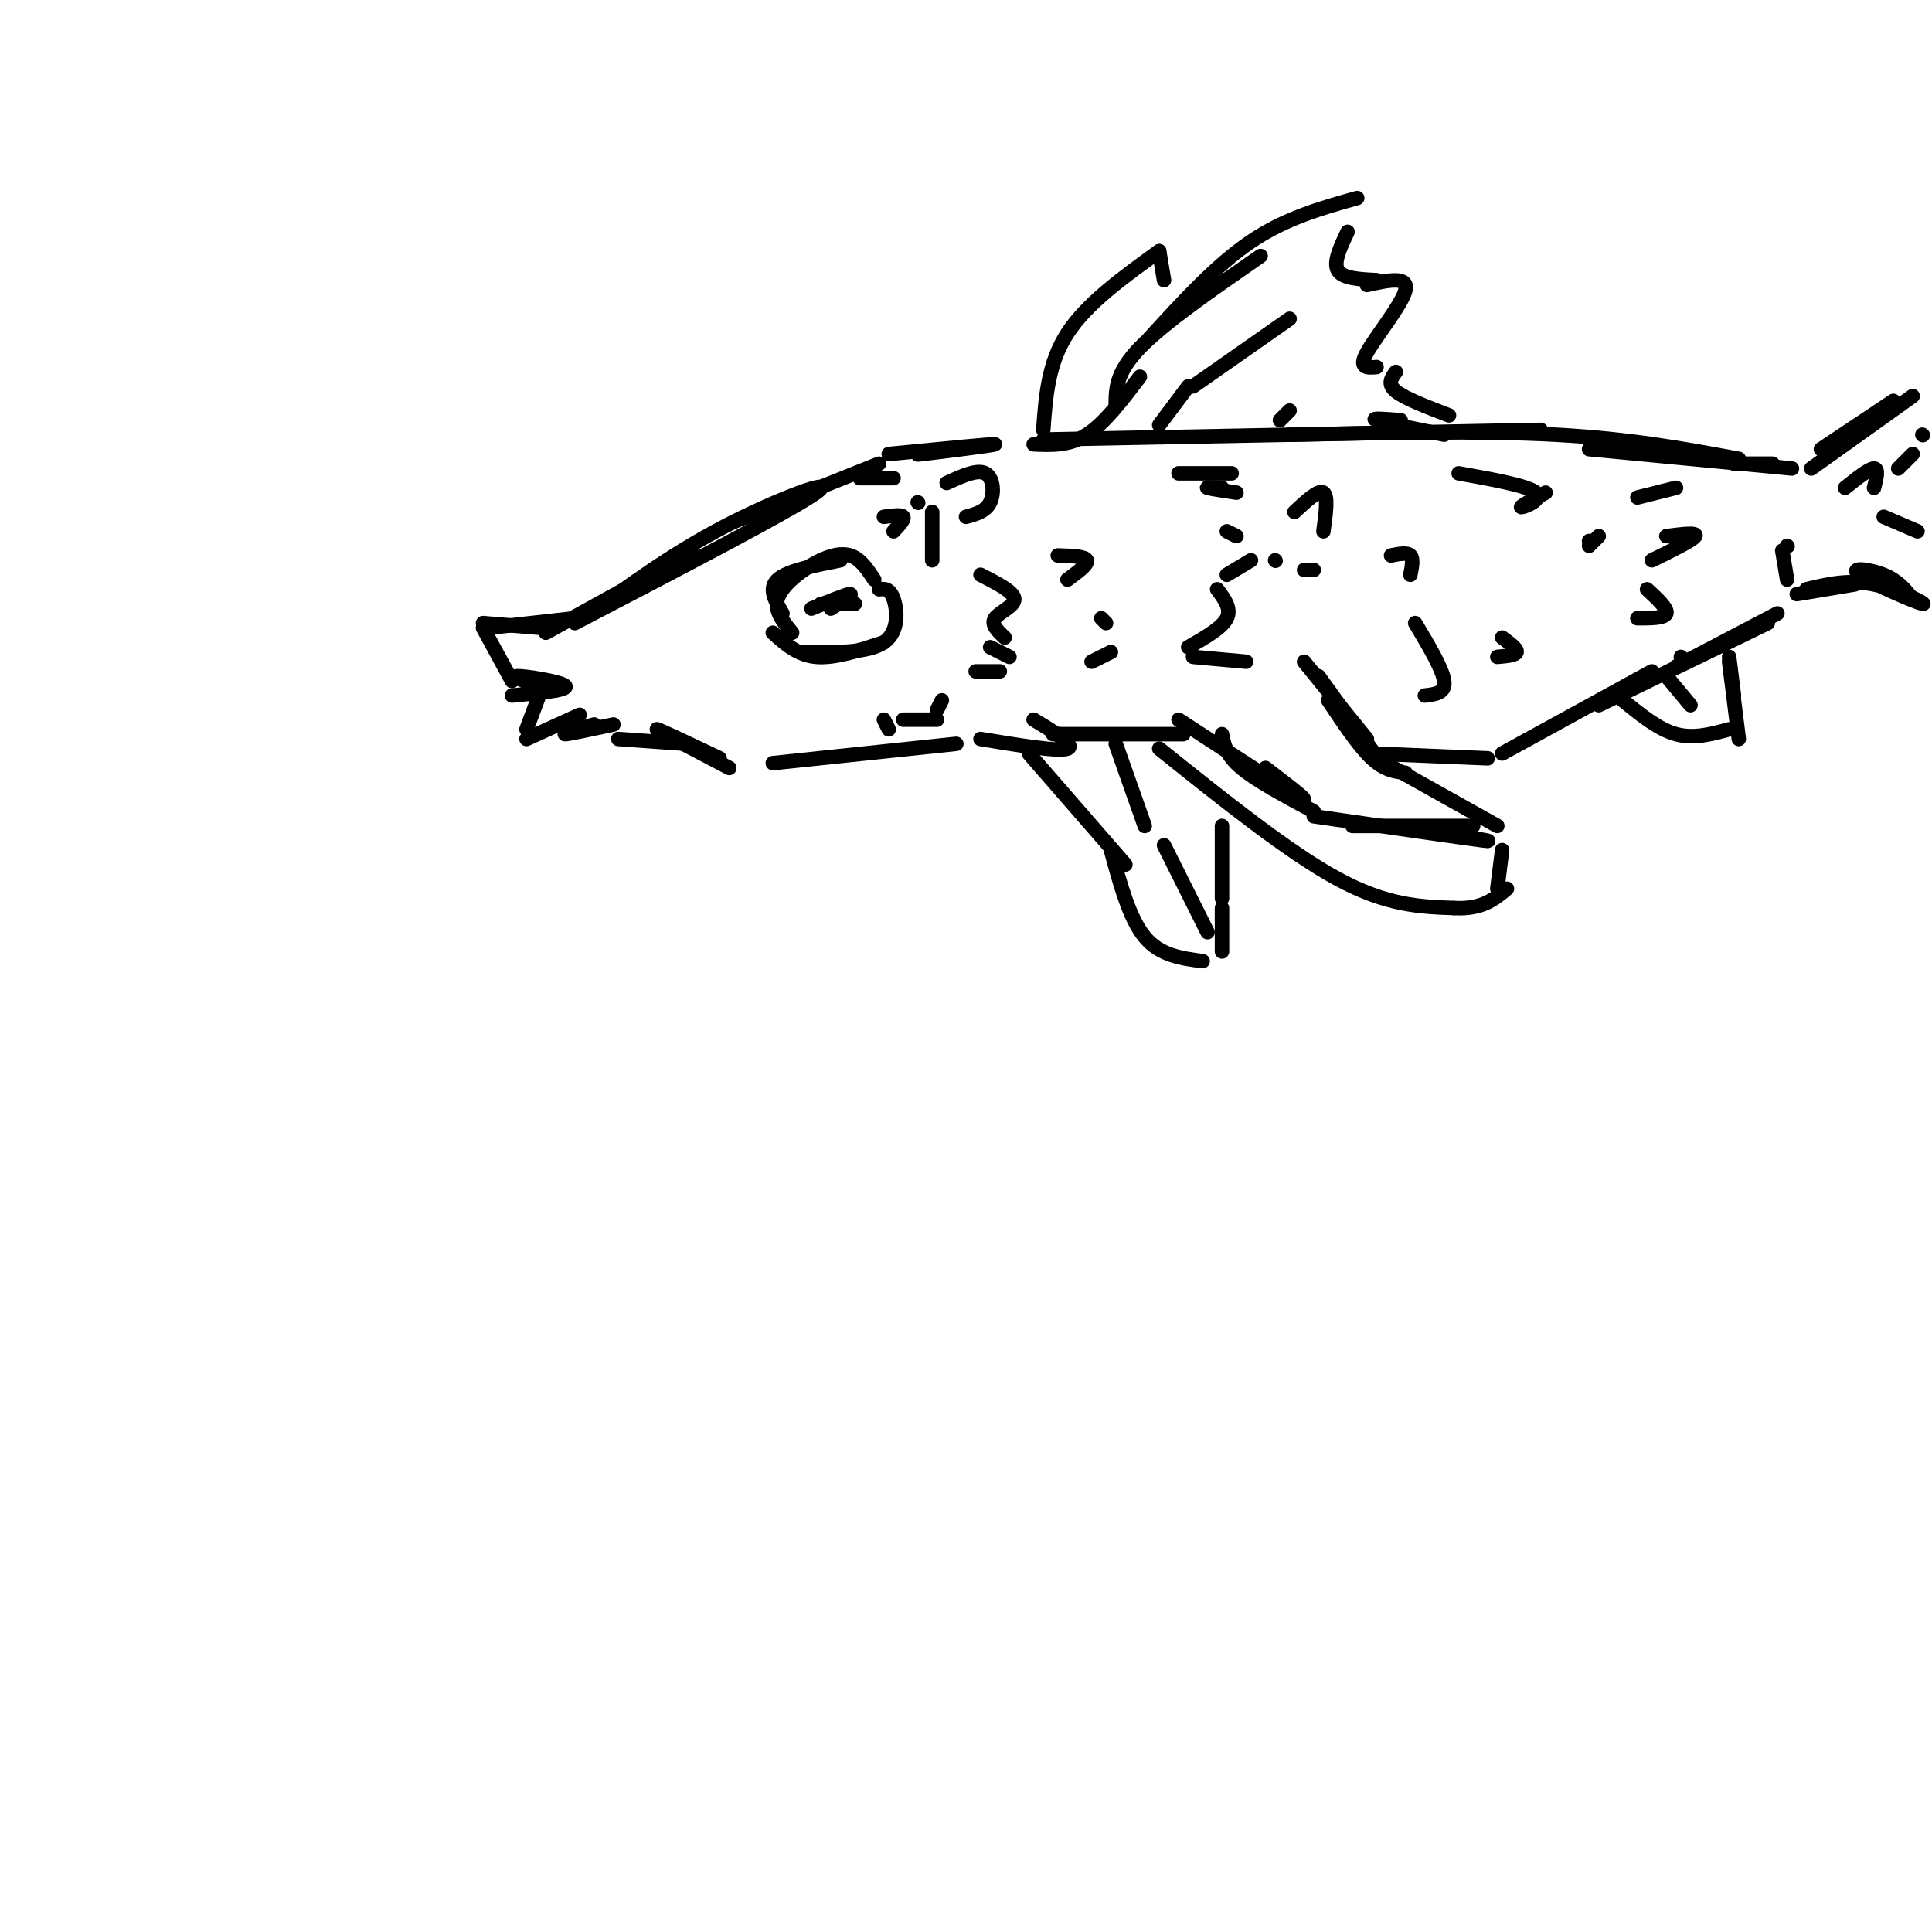 <svg viewBox='0 0 400 400' version='1.1' xmlns='http://www.w3.org/2000/svg' xmlns:xlink='http://www.w3.org/1999/xlink'><g fill='none' stroke='#000000' stroke-width='3' stroke-linecap='round' stroke-linejoin='round'><path d='M182,96c0.000,0.000 -30.000,12.000 -30,12'/><path d='M121,128c9.022,-6.644 18.044,-13.289 29,-19c10.956,-5.711 23.844,-10.489 19,-7c-4.844,3.489 -27.422,15.244 -50,27'/><path d='M135,119c5.333,-3.000 10.667,-6.000 7,-4c-3.667,2.000 -16.333,9.000 -29,16'/><path d='M119,128c0.000,0.000 -18.000,2.000 -18,2'/><path d='M112,130c0.000,0.000 -12.000,-1.000 -12,-1'/><path d='M100,130c0.000,0.000 6.000,11.000 6,11'/><path d='M106,144c5.933,-0.556 11.867,-1.111 11,-2c-0.867,-0.889 -8.533,-2.111 -10,-2c-1.467,0.111 3.267,1.556 8,3'/><path d='M112,143c0.000,0.000 -3.000,8.000 -3,8'/><path d='M109,153c0.000,0.000 11.000,-5.000 11,-5'/><path d='M123,150c-3.333,1.000 -6.667,2.000 -6,2c0.667,0.000 5.333,-1.000 10,-2'/><path d='M128,153c0.000,0.000 14.000,1.000 14,1'/><path d='M151,159c-7.333,-3.833 -14.667,-7.667 -15,-8c-0.333,-0.333 6.333,2.833 13,6'/><path d='M160,158c0.000,0.000 38.000,-4.000 38,-4'/><path d='M162,127c-1.500,-2.583 -3.000,-5.167 -1,-7c2.000,-1.833 7.500,-2.917 13,-4'/><path d='M164,131c-1.851,-2.256 -3.702,-4.512 -3,-7c0.702,-2.488 3.958,-5.208 7,-7c3.042,-1.792 5.869,-2.655 8,-2c2.131,0.655 3.565,2.827 5,5'/><path d='M182,122c1.111,-0.111 2.222,-0.222 3,2c0.778,2.222 1.222,6.778 -2,9c-3.222,2.222 -10.111,2.111 -17,2'/><path d='M183,133c-5.083,1.667 -10.167,3.333 -14,3c-3.833,-0.333 -6.417,-2.667 -9,-5'/><path d='M168,126c3.667,-1.500 7.333,-3.000 8,-3c0.667,0.000 -1.667,1.500 -4,3'/><path d='M177,125c0.000,0.000 -7.000,0.000 -7,0'/><path d='M184,94c11.111,-1.089 22.222,-2.178 22,-2c-0.222,0.178 -11.778,1.622 -15,2c-3.222,0.378 1.889,-0.311 7,-1'/><path d='M216,91c0.000,0.000 103.000,-2.000 103,-2'/><path d='M267,90c19.750,-0.417 39.500,-0.833 55,0c15.500,0.833 26.750,2.917 38,5'/><path d='M367,96c0.000,0.000 -8.000,0.000 -8,0'/><path d='M329,93c0.000,0.000 42.000,4.000 42,4'/><path d='M375,97c0.000,0.000 21.000,-15.000 21,-15'/><path d='M377,93c0.000,0.000 15.000,-10.000 15,-10'/><path d='M203,153c8.083,1.333 16.167,2.667 18,2c1.833,-0.667 -2.583,-3.333 -7,-6'/><path d='M218,152c0.000,0.000 27.000,0.000 27,0'/><path d='M244,149c11.000,7.167 22.000,14.333 25,16c3.000,1.667 -2.000,-2.167 -7,-6'/><path d='M253,152c0.417,2.167 0.833,4.333 4,7c3.167,2.667 9.083,5.833 15,9'/><path d='M272,169c15.500,2.250 31.000,4.500 35,5c4.000,0.500 -3.500,-0.750 -11,-2'/><path d='M280,171c0.000,0.000 25.000,0.000 25,0'/><path d='M310,171c0.000,0.000 -25.000,-14.000 -25,-14'/><path d='M291,160c-2.167,-0.250 -4.333,-0.500 -7,-3c-2.667,-2.500 -5.833,-7.250 -9,-12'/><path d='M270,137c0.000,0.000 13.000,16.000 13,16'/><path d='M286,158c0.000,0.000 -13.000,-18.000 -13,-18'/><path d='M284,156c0.000,0.000 24.000,1.000 24,1'/><path d='M311,156c0.000,0.000 31.000,-17.000 31,-17'/><path d='M348,136c0.000,0.000 0.100,0.100 0.1,0.1'/><path d='M331,146c0.000,0.000 35.000,-17.000 35,-17'/><path d='M347,138c0.000,0.000 21.000,-11.000 21,-11'/><path d='M372,123c0.000,0.000 12.000,-2.000 12,-2'/><path d='M374,122c4.360,-1.049 8.721,-2.099 14,-1c5.279,1.099 11.477,4.346 10,4c-1.477,-0.346 -10.628,-4.285 -13,-6c-2.372,-1.715 2.037,-1.204 5,0c2.963,1.204 4.482,3.102 6,5'/><path d='M214,92c3.667,0.167 7.333,0.333 11,-2c3.667,-2.333 7.333,-7.167 11,-12'/><path d='M231,84c0.000,-3.417 0.000,-6.833 5,-12c5.000,-5.167 15.000,-12.083 25,-19'/><path d='M238,70c6.917,-7.583 13.833,-15.167 21,-20c7.167,-4.833 14.583,-6.917 22,-9'/><path d='M279,48c-1.500,3.167 -3.000,6.333 -2,8c1.000,1.667 4.500,1.833 8,2'/><path d='M283,59c4.311,-0.956 8.622,-1.911 8,1c-0.622,2.911 -6.178,9.689 -8,13c-1.822,3.311 0.089,3.156 2,3'/><path d='M289,77c-0.917,1.250 -1.833,2.500 0,4c1.833,1.500 6.417,3.250 11,5'/><path d='M290,87c-3.250,-0.250 -6.500,-0.500 -5,0c1.500,0.500 7.750,1.750 14,3'/><path d='M240,155c13.417,10.750 26.833,21.500 37,27c10.167,5.500 17.083,5.750 24,6'/><path d='M301,188c5.833,0.333 8.417,-1.833 11,-4'/><path d='M310,184c0.000,0.000 1.000,-8.000 1,-8'/><path d='M213,156c0.000,0.000 20.000,23.000 20,23'/><path d='M230,176c1.917,7.083 3.833,14.167 7,18c3.167,3.833 7.583,4.417 12,5'/><path d='M253,197c0.000,0.000 0.000,-9.000 0,-9'/><path d='M253,186c0.000,0.000 0.000,-15.000 0,-15'/><path d='M231,154c0.000,0.000 6.000,17.000 6,17'/><path d='M241,175c0.000,0.000 9.000,18.000 9,18'/><path d='M336,145c3.667,3.000 7.333,6.000 11,7c3.667,1.000 7.333,0.000 11,-1'/><path d='M360,153c0.000,0.000 -2.000,-16.000 -2,-16'/><path d='M358,136c0.000,0.000 1.000,8.000 1,8'/><path d='M345,140c0.000,0.000 5.000,6.000 5,6'/><path d='M240,88c0.000,0.000 6.000,-8.000 6,-8'/><path d='M247,80c0.000,0.000 20.000,-14.000 20,-14'/><path d='M267,85c0.000,0.000 -2.000,2.000 -2,2'/><path d='M216,89c0.500,-6.917 1.000,-13.833 5,-20c4.000,-6.167 11.500,-11.583 19,-17'/><path d='M240,52c0.000,0.000 1.000,6.000 1,6'/><path d='M196,100c3.156,-1.444 6.311,-2.889 8,-2c1.689,0.889 1.911,4.111 1,6c-0.911,1.889 -2.956,2.444 -5,3'/><path d='M203,119c3.444,1.756 6.889,3.511 7,5c0.111,1.489 -3.111,2.711 -4,4c-0.889,1.289 0.556,2.644 2,4'/><path d='M209,136c0.000,0.000 -4.000,-2.000 -4,-2'/><path d='M207,139c0.000,0.000 -5.000,0.000 -5,0'/><path d='M219,115c2.833,0.083 5.667,0.167 6,1c0.333,0.833 -1.833,2.417 -4,4'/><path d='M228,128c0.000,0.000 1.000,1.000 1,1'/><path d='M230,135c0.000,0.000 -4.000,2.000 -4,2'/><path d='M288,115c1.667,-0.333 3.333,-0.667 4,0c0.667,0.667 0.333,2.333 0,4'/><path d='M293,129c2.833,4.750 5.667,9.500 6,12c0.333,2.500 -1.833,2.750 -4,3'/><path d='M311,132c1.583,1.167 3.167,2.333 3,3c-0.167,0.667 -2.083,0.833 -4,1'/><path d='M264,116c0.000,0.000 0.100,0.100 0.1,0.1'/><path d='M244,98c0.000,0.000 11.000,0.000 11,0'/><path d='M253,101c-1.750,-0.083 -3.500,-0.167 -3,0c0.500,0.167 3.250,0.583 6,1'/><path d='M254,110c0.000,0.000 2.000,1.000 2,1'/><path d='M259,116c0.000,0.000 -5.000,3.000 -5,3'/><path d='M252,122c1.500,2.000 3.000,4.000 2,6c-1.000,2.000 -4.500,4.000 -8,6'/><path d='M258,137c0.000,0.000 -11.000,-1.000 -11,-1'/><path d='M268,106c2.500,-2.333 5.000,-4.667 6,-4c1.000,0.667 0.500,4.333 0,8'/><path d='M270,118c0.000,0.000 2.000,0.000 2,0'/><path d='M302,98c7.200,1.289 14.400,2.578 16,4c1.600,1.422 -2.400,2.978 -3,3c-0.600,0.022 2.200,-1.489 5,-3'/><path d='M329,112c0.000,0.000 0.100,0.100 0.1,0.1'/><path d='M382,101c2.500,-2.000 5.000,-4.000 6,-4c1.000,0.000 0.500,2.000 0,4'/><path d='M398,90c0.000,0.000 0.100,0.100 0.1,0.1'/><path d='M396,94c0.000,0.000 -3.000,3.000 -3,3'/><path d='M390,107c0.000,0.000 7.000,3.000 7,3'/><path d='M345,111c3.250,-0.417 6.500,-0.833 6,0c-0.500,0.833 -4.750,2.917 -9,5'/><path d='M341,122c2.167,2.000 4.333,4.000 4,5c-0.333,1.000 -3.167,1.000 -6,1'/><path d='M329,113c0.000,0.000 2.000,-2.000 2,-2'/><path d='M339,103c0.000,0.000 8.000,-2.000 8,-2'/><path d='M370,113c0.000,0.000 0.100,0.100 0.1,0.1'/><path d='M370,120c0.000,0.000 -1.000,-6.000 -1,-6'/><path d='M193,116c0.000,0.000 0.000,-10.000 0,-10'/><path d='M190,104c0.000,0.000 0.100,0.100 0.1,0.1'/><path d='M185,99c0.000,0.000 -7.000,0.000 -7,0'/><path d='M195,145c0.000,0.000 -1.000,2.000 -1,2'/><path d='M194,149c0.000,0.000 -7.000,0.000 -7,0'/><path d='M184,151c0.000,0.000 -1.000,-2.000 -1,-2'/><path d='M185,110c1.167,-1.250 2.333,-2.500 2,-3c-0.333,-0.500 -2.167,-0.250 -4,0'/></g>
</svg>